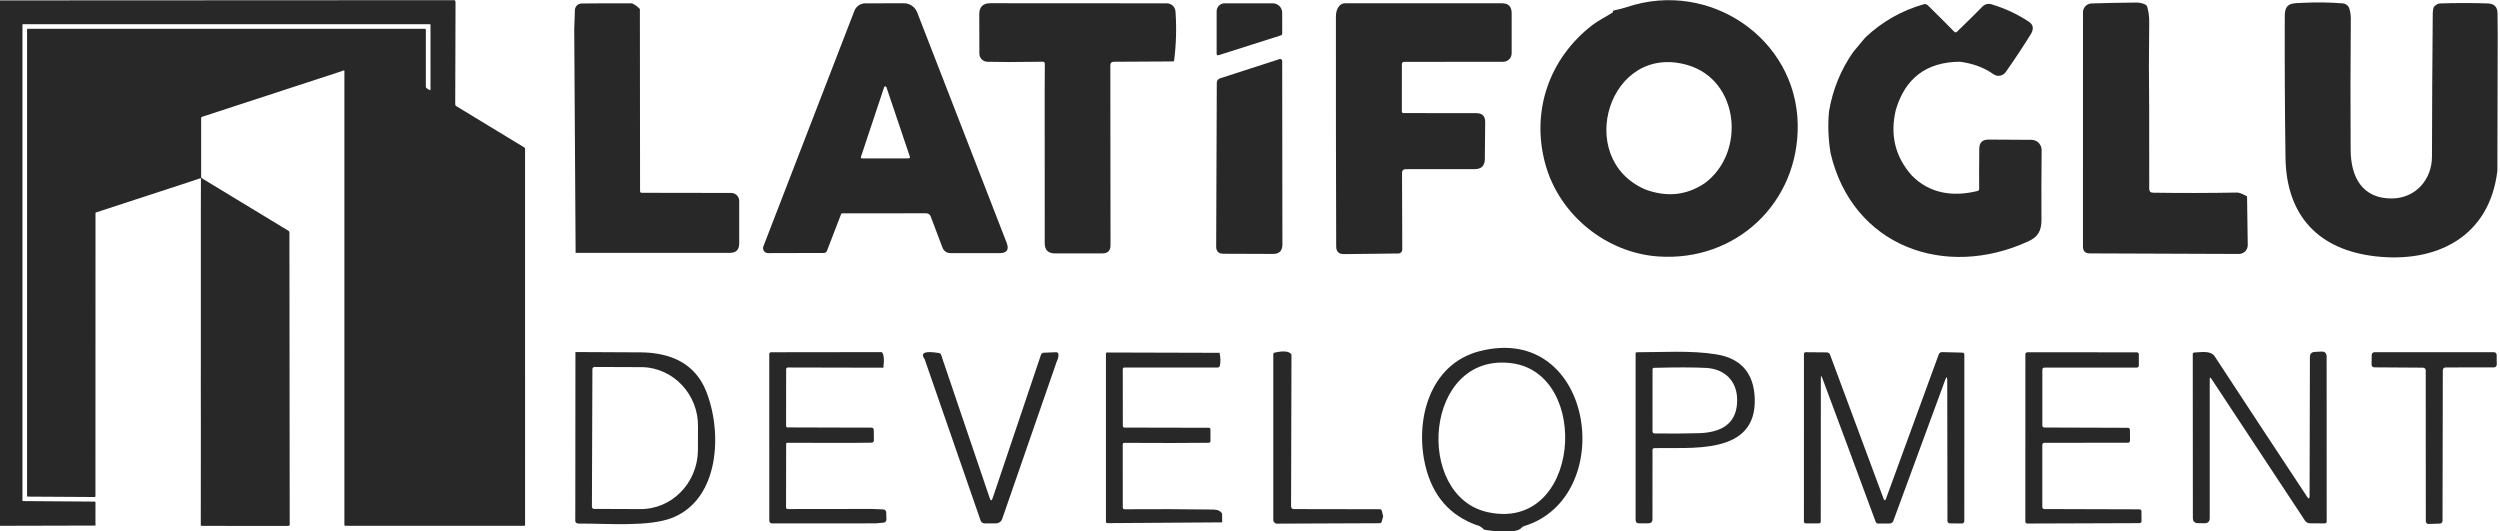 <?xml version="1.0" encoding="UTF-8"?>
<!DOCTYPE svg PUBLIC "-//W3C//DTD SVG 1.1//EN" "http://www.w3.org/Graphics/SVG/1.1/DTD/svg11.dtd">
<!-- Creator: CorelDRAW -->
<svg xmlns="http://www.w3.org/2000/svg" xml:space="preserve" width="77.734mm" height="16.525mm" version="1.1" style="shape-rendering:geometricPrecision; text-rendering:geometricPrecision; image-rendering:optimizeQuality; fill-rule:evenodd; clip-rule:evenodd"
viewBox="0 0 7773.4 1652.5"
 xmlns:xlink="http://www.w3.org/1999/xlink"
 xmlns:xodm="http://www.corel.com/coreldraw/odm/2003">
 <defs>
  <style type="text/css">
   <![CDATA[
    .fil0 {fill:#282828;fill-rule:nonzero}
   ]]>
  </style>
 </defs>
 <g id="Слой_x0020_1">
  <g id="_2001678668656">
   <path class="fil0" d="M1416.42 7.56l-0.96 316.93c-0.03,2.13 1.08,4.17 2.92,5.31l211.76 128.66c1.48,0.87 2.42,2.49 2.45,4.25l0.06 1169.12c0,1.73 -1.39,3.13 -3.11,3.13l-555.38 -0.03c-1.85,0 -3.35,-1.48 -3.35,-3.32l0.03 -1386.69 0.09 -24.24c0,0 0,-0.01 0,-0.01 0,-0.96 -0.78,-1.75 -1.75,-1.75 -0.19,0 -0.39,0.04 -0.57,0.1l-19 6.51 -421.26 137.65c-1.75,0.56 -2.93,2.19 -2.92,4.02 -0.01,61.17 -0.01,121.9 -0.01,182.2 0,3.42 1.98,5.63 5.94,6.64l1.42 1.38 263.75 159.96c2.27,1.37 3.4,3.38 3.4,6.03l0.88 909.93c-1.25,1.32 -3.91,2.02 -7.99,2.08l-262.93 -0.28c-1.99,0 -3.85,-0.3 -5.58,-0.9l0.24 -312.83 -0.09 -38.48 -0.09 -109.27 0.12 -28.83 -0.03 -88.74 0 -402.03 0.3 -98.87c0,-0.07 -0.01,-0.12 -0.01,-0.17 -0.1,-0.57 -0.64,-0.96 -1.2,-0.86 -0.05,0.01 -0.11,0.02 -0.16,0.04l-39.4 13.05 -138.82 45.38 -7.99 2.78 -10.25 3.22 -8.75 2.84 -119.91 39.2c-0.89,0.28 -1.33,0.89 -1.33,1.84l-0.18 880.25c0,0.94 -0.39,1.66 -1.18,2.17 -0.34,0.2 -0.71,0.36 -1.11,0.48l-208.42 -1.24c-1.06,0 -1.93,-0.88 -1.93,-1.96l0.06 -1450.37c0,-1.25 1,-2.27 2.23,-2.27l1233.98 -0.03c2.49,0 3.73,1.26 3.73,3.77l-0.06 176.27c-0.03,2.06 1.06,4.06 2.87,5.17l8.56 5c2.05,1.18 3.08,0.59 3.08,-1.78l-0.03 -201.21c0,-1.01 -0.52,-1.51 -1.54,-1.51l-1265.66 0c-0.85,0 -1.54,0.69 -1.54,1.54l0 1479.66c0,0.88 0.72,1.59 1.6,1.59l221.08 1.6c1.14,-0.28 2.16,-0.18 3.04,0.3 0.91,0.51 1.35,1.27 1.33,2.29l-0.09 62.72 0.33 9.2 -300.5 0.78c-2.62,0.32 -3.84,-0.71 -3.68,-3.1l0 -135.69 -0.03 -85 0.66 -1408.86c0.24,-0.54 0.56,-0.89 0.97,-1.05l1418.23 -0.7c1.48,0.03 2.68,1.06 2.9,2.46l0.78 4.57z"/>
   <path class="fil0" d="M5015.17 36.16c0,-1.1 0.33,-2.05 0.99,-2.86 0.44,-0.44 1.06,-0.74 1.87,-0.88 14.32,-2.79 28.43,-6.47 42.31,-11.02 256.16,-84.73 524.66,98.94 529.4,364.46 4.4,243.82 -191.6,428.81 -434.54,411.51 -160.41,-11.46 -305.85,-128.03 -349.81,-285.8 -45.72,-164.27 10.8,-329.64 146.2,-433.87 18.07,-13.89 41.43,-25.23 61.93,-38.45 1.17,-0.74 1.72,-1.77 1.65,-3.09zm99.38 552.43c67.35,25.41 129.34,19.13 185.97,-18.85 128.36,-94.64 108.2,-319.51 -52.11,-367.1 -245.03,-72.61 -355.76,288.66 -133.86,385.95z"/>
   <path class="fil0" d="M6682.57 337.82l0.11 249.11c0,8.08 4,12.16 12.01,12.23 86.97,1.32 174.08,1.18 261.34,-0.44 6.54,-0.07 16.82,3.89 30.85,11.9l2.2 151.27c0,0.23 0,0.34 0,0.43 0,15.09 -12.28,27.33 -27.43,27.33 -0.09,0 -0.18,0 -0.26,0l-463.69 -1.76c-14.03,-0.07 -21.05,-7.12 -21.05,-21.15l0.11 -728.59c0,-0.02 0,-0.02 0,-0.02 0,-14.85 11.82,-27.01 26.66,-27.43 44.44,-1.39 90.64,-2.3 138.6,-2.74 9.85,-0.08 19.07,1.87 27.66,5.83 3.44,1.55 6.01,4.54 7.05,8.17 4.19,15.12 6.17,30.54 5.95,46.26 -1.18,90.57 -1.21,180.44 -0.11,269.6z"/>
   <path class="fil0" d="M7309.47 68.66c-1.17,132.95 -1.32,265.93 -0.44,398.95 0.66,83.07 36.36,150.5 128.91,149.51 71.83,-0.77 123.83,-57.51 123.95,-130.23 0.22,-148.73 1.02,-297.47 2.42,-446.21 0.07,-6.1 1.06,-12.34 2.97,-18.73 6.61,-7.27 13.11,-11.02 19.51,-11.24 51.04,-1.69 100.69,-1.69 148.95,0 19.76,0.66 29.75,10.87 29.97,30.63l0.55 65.66 -0.99 423.74c-24.46,207.46 -191.38,287.67 -378.89,266.3 -176.62,-20.16 -277.54,-125.49 -279.96,-307.51 -1.99,-146.82 -2.72,-293.69 -2.21,-440.59 0.22,-42.64 25.23,-38.56 60.93,-40.32 39.66,-1.91 79.4,-1.29 119.21,1.87 9.49,0.74 17.61,7.08 20.6,16.08 3.75,11.31 5.26,25.35 4.52,42.09z"/>
   <path class="fil0" d="M1989.62 27.9l0.56 566.08c0,3.68 1.8,5.51 5.39,5.51l278.09 0.44c13.66,0.03 24.77,11.1 24.79,24.74l0 132.26c0,19.54 -9.77,29.31 -29.31,29.31l-474.64 0c-1.54,0 -3.12,0.04 -4.73,0.11l-4.3 -695.87 2.09 -59.17c0.42,-11.36 9.69,-20.39 21.05,-20.5 52.59,-0.58 103.86,-0.72 153.8,-0.43 6.1,0.07 15.17,5.91 27.21,17.52z"/>
   <path class="fil0" d="M2615.31 665.71l-44.07 114.47c-1.54,3.87 -5.26,6.4 -9.37,6.38l-173.85 0.45c-0.01,-0.01 -0.01,-0.01 -0.02,-0.01 -8.52,0 -15.43,-6.91 -15.43,-15.42 0,-1.88 0.35,-3.75 1.02,-5.51l282.93 -732.22c5.43,-14.14 19.01,-23.48 34.15,-23.48 0,0 0.01,0 0.01,0l119.64 -0.21c18.15,-0.18 34.74,11.05 41.46,28.2l278.17 716.26c8.44,21.67 1.02,32.5 -22.26,32.5l-151.16 0c-13,0 -21.82,-6.1 -26.44,-18.29l-36.03 -95.3c-2.64,-6.9 -7.64,-10.36 -14.99,-10.36l-260.45 0.22c-1.62,0 -2.72,0.77 -3.31,2.32zm61.7 -178.05c-0.13,0.38 -0.2,0.8 -0.2,1.21 0,2.06 1.67,3.74 3.73,3.75l144.99 -0.22c0.03,-0.01 0.07,-0.01 0.1,-0.01 2.07,0 3.74,-1.67 3.74,-3.74 0,-0.42 -0.06,-0.83 -0.2,-1.21l-72.94 -216.27c-0.48,-1.59 -1.94,-2.66 -3.58,-2.66 -1.64,0 -3.1,1.07 -3.58,2.65l-72.06 216.5z"/>
   <path class="fil0" d="M3650.42 190.52c-2.79,0.15 -5.55,0.33 -8.27,0.55l-178.7 0.99c-7.35,0.08 -11.02,3.78 -11.02,11.13l0.55 559.25c0.08,16.97 -8.41,25.45 -25.45,25.45l-146.97 0.11c-21.45,0 -32.17,-10.68 -32.17,-32.06l-0.12 -467.03 0.44 -91.23c0.01,-3.18 -2.61,-5.74 -5.83,-5.74l-105.44 1 -67.21 -0.88c-13.8,-0.12 -24.95,-11.33 -25.01,-25.13l-0.33 -122.28c-0.08,-23.07 11.42,-34.6 34.49,-34.6l548.67 0.33c14.23,0.02 26.02,11.04 27,25.22 3.67,52.23 2.12,103.87 -4.63,154.92z"/>
   <path class="fil0" d="M3982.16 110.2l-193.58 61.59c-0.19,0.05 -0.41,0.1 -0.63,0.14 -2.34,0.37 -4.55,-1.27 -4.93,-3.68 -0.03,-0.2 -0.05,-0.42 -0.06,-0.62l0 -132.46c0,-13.76 11.11,-24.91 24.79,-24.91l150.06 0.12c0,-0.01 0,-0.01 0,-0.01 15.96,0 28.92,12.91 28.98,28.87l0.1 64.46c0,3.38 -1.57,5.54 -4.73,6.5z"/>
   <path class="fil0" d="M4364.14 351.6l226.19 0.22c18.65,0 27.87,9.33 27.65,27.98l-1.1 114.69c-0.15,20.94 -10.72,31.4 -31.73,31.4l-215.39 0.11c-5.72,-0.01 -10.35,4.63 -10.35,10.35l0.76 239.64c0,0.03 0,0.07 0,0.11 0,6.65 -5.36,12.06 -12.01,12.11l-169.34 1.89c-16.09,0.14 -24.13,-7.83 -24.13,-23.91 -0.73,-238.79 -1.03,-476.96 -0.88,-714.49 0,-14.47 3.6,-25.68 10.8,-33.61 4.84,-5.29 10.87,-7.93 18.07,-7.93l487.19 0c20.28,0 30.42,10.17 30.42,30.52l0 125.05c-0.02,14.53 -11.82,26.29 -26.38,26.32l-308.34 0.34c-3.65,-0.01 -6.61,2.95 -6.61,6.6l-0.11 147.43c0,3.45 1.76,5.18 5.29,5.18z"/>
   <path class="fil0" d="M6036.17 57.98l39.99 40.32c3.01,3.09 6.06,3.12 9.14,0.11l50.14 -49.14 28.64 -28.86c7.38,-7.4 18.07,-10.1 27.9,-7.13 42.29,12.61 81.21,30.78 116.76,54.5 14.03,9.33 15.76,22.51 5.18,39.56 -24.75,39.66 -50.57,78.62 -77.45,116.89 -5.07,7.23 -13.36,11.54 -22.2,11.54 -5.59,0 -11.03,-1.73 -15.6,-4.94 -29.45,-20.78 -64.41,-33.74 -104.88,-38.88 -103.34,0.88 -169.63,50.68 -198.87,149.4 -18.8,77.64 -2.35,145.69 49.36,204.15 55.75,57.08 128.91,66.88 204.05,48.48 3.74,-0.88 5.62,-3.27 5.62,-7.16l-0.22 -52.11 0.55 -72.39c0.14,-19.02 9.73,-28.46 28.75,-28.31l133.31 0.77c17.6,0.05 31.84,14.34 31.84,31.94 0,0.11 0,0.22 0,0.34 -0.73,72.42 -0.91,144.85 -0.54,217.27 0.11,33.49 -11.35,52.44 -40.44,65.88 -258.47,119.21 -547.02,16.75 -615.33,-274.01 -7.27,-45.09 -8.85,-88.47 -4.74,-130.11 11.46,-67.94 36.69,-129.64 75.69,-185.1l36.8 -44.07c52.08,-49.36 112.82,-83.95 182.23,-103.78 1.1,-0.33 2.25,-0.49 3.4,-0.49 3.26,0 6.39,1.28 8.71,3.56l42.21 41.77z"/>
   <path class="fil0" d="M3978.63 183.69c0.61,-0.2 1.24,-0.29 1.88,-0.29 3.45,0 6.25,2.78 6.28,6.23l0.65 570.83c0,19.46 -9.69,29.16 -29.08,29.09l-154.58 -0.56c-14.91,-0.07 -22.33,-7.56 -22.25,-22.47l1.87 -509.12c0.01,-6.29 4.08,-11.83 10.07,-13.8l185.16 -59.91z"/>
   <path class="fil0" d="M4614.35 1646.83c-7.72,-8.23 -15.21,-12.86 -22.48,-13.89 -84.1,-30.11 -137.31,-91.44 -159.65,-183.99 -34.04,-141.69 12.35,-317.31 169.02,-357.19 355.86,-90.68 431.56,453.92 137.93,544.05 -3.45,1.03 -6.31,2.9 -8.59,5.61 -16.85,19.73 -96.95,9.15 -116.23,5.41zm11.01 -54.43c289.44,63.9 323.81,-431.01 74.93,-463.07 -272.69,-35.15 -303.65,412.5 -74.93,463.07z"/>
   <path class="fil0" d="M4015.65 1102.34l-1.21 472.65c0.03,4.38 3.59,7.89 7.99,7.92l267.34 0.45c3.74,0 6.09,1.84 7.05,5.51l3.97 16.64 -4.41 15.97c-0.96,3.6 -3.31,5.4 -7.05,5.4l-318.63 1.32c0.13,-0.01 0.11,-0.01 0.1,-0.01 -6.33,0.11 -11.56,-4.98 -11.67,-11.36 0,-0.02 0,-0.04 0,-0.06l0 -515.32c0,-2.72 1.28,-4.37 3.85,-4.96 28.5,-6.53 46.06,-4.59 52.67,5.85z"/>
   <path class="fil0" d="M7181.34 1542.16l0.99 -431.89c0,-10.21 5.07,-15.58 15.2,-16.09l19.94 -0.99c11.24,-0.59 16.86,4.74 16.86,15.97l0.22 512.54c0,3.16 -2.62,5.72 -5.84,5.72l-46.05 -0.21c-6.18,-0.04 -12.05,-3.19 -15.59,-8.41l-291.14 -441.21c-3.38,-5.07 -5.07,-4.6 -5.07,1.43l0 431.56c0,11.09 -5.54,16.56 -16.64,16.41l-19.61 -0.22c-10.8,-0.07 -16.19,-5.51 -16.19,-16.3l-0.33 -509.13c0,-3.38 1.72,-5.14 5.17,-5.28 23.03,-1.11 51.01,-6.29 63.02,12.01 94.61,144.4 190.35,289.87 287.23,436.4 5.22,7.86 7.83,7.09 7.83,-2.31z"/>
   <path class="fil0" d="M1789.22 1094.62c72.42,0.15 140.21,0.48 203.38,0.99 89.9,0.78 168.13,32.51 203.27,121.31 50.8,127.8 41.54,334.71 -105.33,392.99 -72.6,28.76 -198.2,17.74 -287.77,18.07 -3.02,0.22 -5.88,-0.11 -8.6,-0.99 -3.18,-0.93 -5.38,-3.85 -5.39,-7.17l0.44 -525.2zm52.77 53l-1.54 428.14c0,3.64 2.96,6.6 6.61,6.6l144.77 0.56c-2.59,-0.04 -2.57,-0.04 -2.57,-0.04 98.06,1.72 179.03,-79.42 180.81,-181.18 0,-0.03 0,-0.05 0,-0.07l0.24 -75.2c1.74,-99.27 -76.32,-183.14 -174.35,-184.86l-147.36 -0.56c-3.65,-0.01 -6.61,2.95 -6.61,6.6l0 0.01z"/>
   <path class="fil0" d="M2395.4 1095.28l346.39 -0.44c6.47,5.95 8.12,22.11 4.96,48.48l-297.36 -0.66c-2.74,-0.01 -4.96,2.26 -4.96,5.06l-0.22 176.29c0,3.31 1.61,4.96 4.85,4.96l219.36 0.66 40.32 0c5.44,0 8.16,2.72 8.16,8.15l0.33 30.63c0,5.29 -2.61,7.97 -7.82,8.04l-52.12 0.55 -210.32 -0.11c-1.4,-0.01 -2.54,1.13 -2.54,2.53l-0.33 198.43c0,2.74 2.22,4.96 4.96,4.96l262.22 -0.33 34.15 1.43c6.68,0.3 10.1,3.75 10.25,10.36l0.55 20.82c0.01,0.11 0.01,0.23 0.01,0.35 0,5.06 -3.89,9.27 -8.93,9.67l-24.03 2.21 -322.81 0.23c-0.03,-0.01 -0.07,-0.01 -0.11,-0.01 -4.62,0 -8.37,-3.75 -8.37,-8.38 0,0 0,0 0,0l-0.11 -517.71c-0.08,-2.42 1.1,-4.48 3.52,-6.17z"/>
   <path class="fil0" d="M2933.39 1124.48l144 424.4c3.01,8.96 6.06,8.96 9.14,0l142.68 -423.3 7.39 -22.14c1.47,-4.26 4.44,-6.51 8.92,-6.73l38.67 -1.54c3.72,-0.11 6.79,2.71 6.95,6.32 0.44,6.95 -1.29,14.32 -5.19,22.11l-169.89 490.17c-2.92,8.2 -10.6,13.59 -19.16,13.54l-35.48 0.12c-5.48,0.04 -10.46,-3.48 -12.32,-8.75l-173.99 -501.69c-14.55,-20.2 0.22,-26.63 44.29,-19.28 3.6,0.58 5.99,2.61 7.16,6.06l6.83 20.71z"/>
   <path class="fil0" d="M3792.1 1097.05c3.09,14.54 3.46,27.72 1.1,39.55 -0.68,3.57 -3.81,6.16 -7.46,6.16 -0.01,0 -0.01,0 -0.02,0l-289.33 0.01c-3.52,0 -5.29,1.76 -5.29,5.29l0.22 176.28c0,3.45 1.77,5.18 5.29,5.18l261.67 0.55c3.53,0 5.33,1.76 5.4,5.29l0.11 35.36c0,4.04 -2.02,6.06 -6.06,6.06l-115.8 0.66 -145.76 -0.44c-3.45,0 -5.18,1.73 -5.18,5.18l0.11 195.23c0,4.12 2.06,6.14 6.17,6.06 91.96,-0.73 183.52,-0.44 274.67,0.88 14.47,0.23 23.8,4.56 27.98,13.01l0.33 26.88 -356.19 2.42c-3.53,0 -5.29,-1.73 -5.29,-5.18l0 -522.67c0,-1.53 1.24,-2.76 2.76,-2.76l350.57 1z"/>
   <path class="fil0" d="M5143.3 1393.53c-2.82,0.05 -5.07,2.35 -5.07,5.17 0,0 0,0 0,0l-0.11 217.39c0,6.07 -4.89,11.01 -10.91,11.01l-30.29 0.22c-7.49,0.08 -11.24,-3.6 -11.24,-11.01l0 -517.83c0,-1.77 1.48,-3.2 3.3,-3.2 80.32,0.11 167.8,-6.39 247.35,6.5 76.98,12.42 116.9,58.1 119.76,137.06 6.5,179.04 -201.18,151.16 -312.79,154.69zm73.71 -45.5l69.41 -1.21c77.57,-3.53 115.9,-38.42 115.02,-104.67 -0.77,-58.73 -39.77,-95.2 -96.84,-98.17 -39,-1.98 -92.84,-2.06 -161.52,-0.22 -3.16,0.08 -4.74,1.69 -4.74,4.85l-0.1 192.15c0,4.62 2.34,6.97 7.05,7.05l71.72 0.22z"/>
   <path class="fil0" d="M5739.13 1371.38l-73.15 -196.33c-2.87,-7.79 -4.3,-7.53 -4.3,0.77l-0.11 245.26 -0.22 200.51c0,3.75 -1.87,5.66 -5.62,5.73l-40.98 0.11c-3.17,-0.01 -5.74,-2.52 -5.74,-5.62l0.11 -520.91c0,-3.82 1.92,-5.73 5.73,-5.73l65.34 0.55c4.33,-0.05 8.35,2.68 9.98,6.85l166.3 447.52c2.72,7.27 5.4,7.24 8.04,-0.11l163.83 -448.31c1.71,-4.34 5.82,-7.03 10.28,-6.83l62.77 1.55c4.34,0.14 6.5,2.34 6.5,6.6l-0.11 516.29c0,5.73 -2.86,8.56 -8.59,8.49l-35.59 -0.45c-5.51,-0.07 -8.26,-2.86 -8.26,-8.37l-0.66 -435.75c0,-12.85 -2.21,-13.26 -6.61,-1.21l-160.97 437.62c-1.65,4.68 -6.21,7.99 -11.4,8.14l-35.43 0.23c-3.84,-0.06 -7.11,-2.4 -8.31,-5.86l-92.83 -250.74z"/>
   <path class="fil0" d="M6356.56 1329.3l260.01 0.88c0,-0.01 0,-0.01 0,-0.01 3.37,0 6.12,2.7 6.17,6.06l0.23 34.16c-0.01,0 -0.01,0 -0.01,0 0,3.36 -2.7,6.11 -6.06,6.17l-260.45 0.33c-3.41,0 -6.18,2.76 -6.18,6.17l0.01 193.58c-0.01,3.4 2.76,6.17 6.16,6.17l295.94 0.88c0,-0.01 0,-0.01 0,-0.01 3.37,0 6.11,2.7 6.17,6.07l0.22 30.74c0,-0.01 0,-0.01 0,-0.01 0,3.37 -2.7,6.12 -6.06,6.17l-349.03 1.22c-3.41,0 -6.18,-2.77 -6.18,-6.18l0.12 -520.12c-0.01,-3.42 2.75,-6.18 6.16,-6.18l340.45 0.11c3.4,-0.01 6.16,2.76 6.16,6.17l0.01 35.15c-0.01,3.4 -2.77,6.16 -6.18,6.16l-287.66 0.01c-3.41,-0.01 -6.17,2.76 -6.17,6.16l0 173.98c0,3.39 2.76,6.16 6.17,6.16l0 0.01z"/>
   <path class="fil0" d="M7534.12 1143.21l-151.6 -0.99c0,-0.01 -0.01,-0.01 -0.01,-0.01 -4.68,0 -8.48,-3.8 -8.48,-8.49 0,-0.07 0,-0.14 0,-0.22l0.56 -29.95c0.06,-4.65 3.83,-8.38 8.48,-8.38 0,0 0,0 0,0l371.51 -0.11c0,0 0,0 0,0 4.64,0 8.42,3.73 8.48,8.37l0.23 30.3c-0.01,0.03 -0.01,0.07 -0.01,0.11 0,4.68 -3.79,8.48 -8.48,8.48 0,0 0,0 0,0l-150.72 0.23c-4.69,-0.01 -8.49,3.79 -8.49,8.47l-0.87 468.7c-0.06,4.51 -3.65,8.19 -8.16,8.37l-35.14 1.1c-0.08,0 -0.15,0 -0.23,0 -4.64,0 -8.42,-3.73 -8.48,-8.37l-0.22 -469.24c-0.06,-4.6 -3.77,-8.32 -8.38,-8.38l0.01 0.01z"/>
  </g>
 </g>
</svg>
